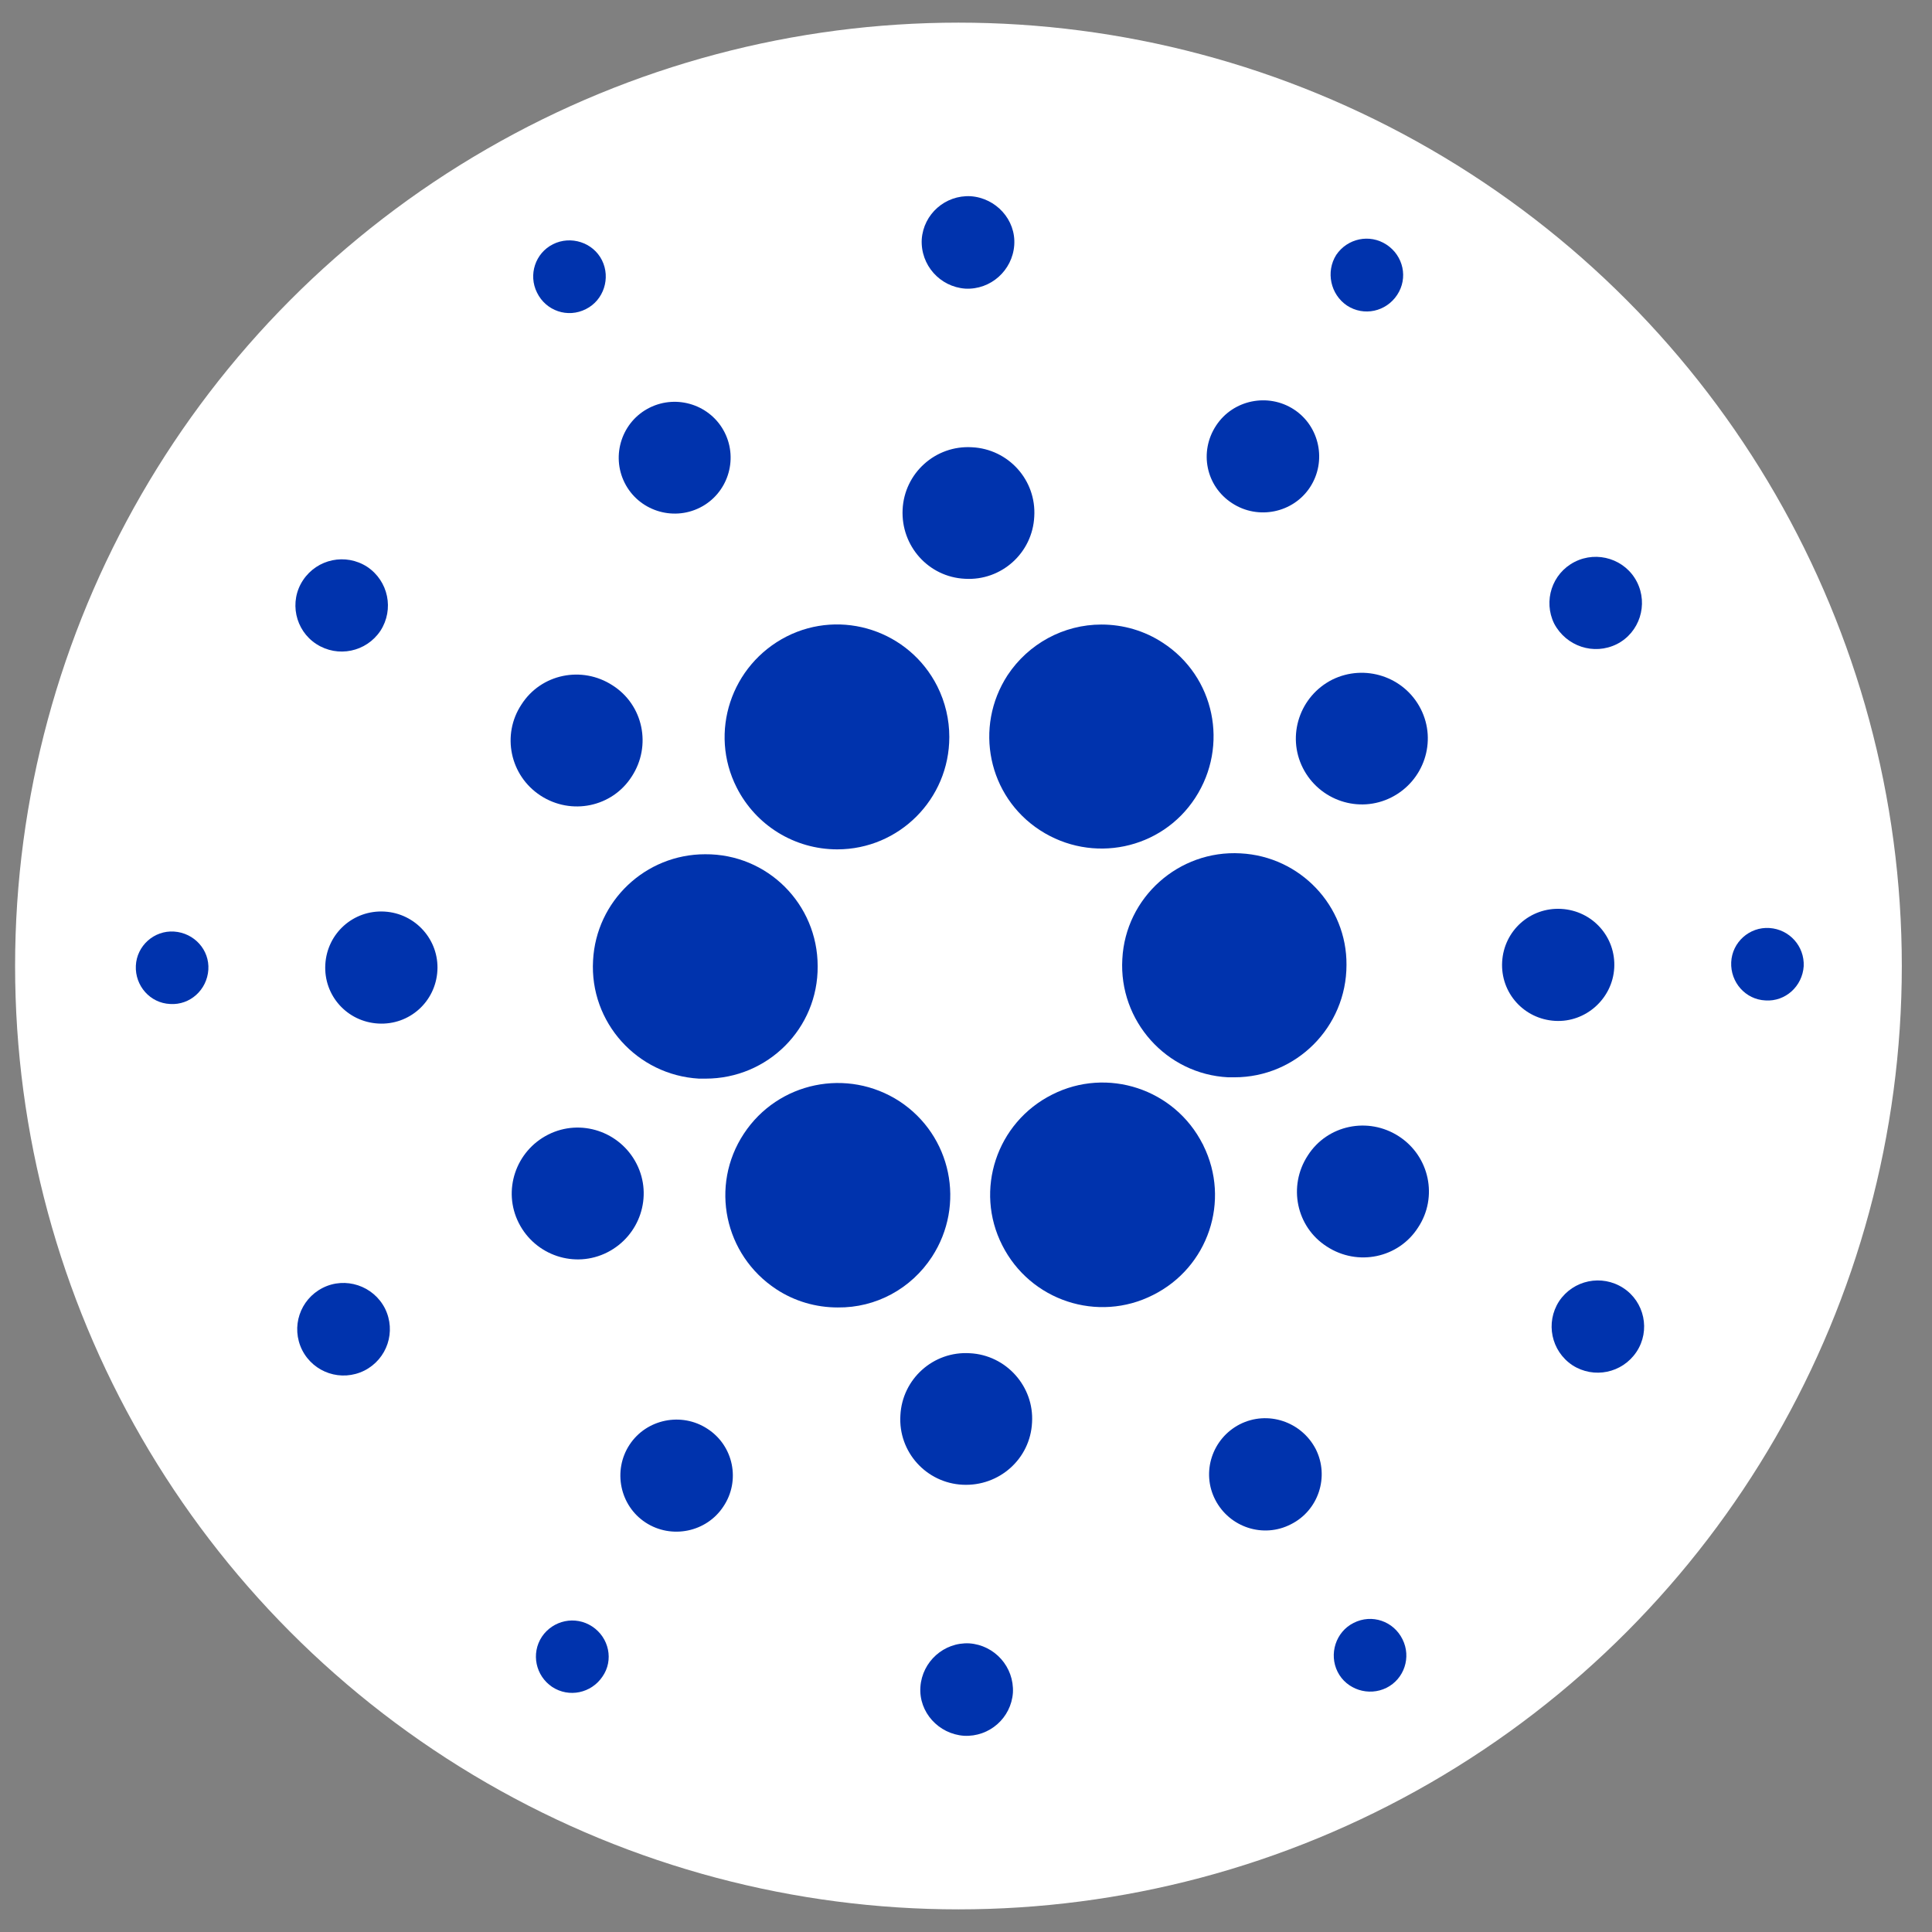 <svg width="256" height="256" viewBox="0 0 256 256" fill="none" xmlns="http://www.w3.org/2000/svg">
<rect x="0" y="0" width="256" height="256" fill="#808080" stroke="none"/>
<circle cx="127" cy="128" r="125" fill="white"/>
<g clip-path="url(#clip0_741_46)">
<path d="M78.584 127.264C78.112 135.447 84.418 142.453 92.61 142.924C92.904 142.924 93.199 142.924 93.494 142.924C101.744 142.924 108.404 136.272 108.345 128.029C108.345 119.787 101.685 113.134 93.435 113.193C85.538 113.193 78.996 119.375 78.584 127.264Z" fill="#0033AD"/>
<path d="M23.068 123.437C20.416 123.261 18.118 125.321 18 127.971C17.882 130.62 19.886 132.916 22.538 133.034C25.19 133.21 27.429 131.15 27.606 128.501C27.783 125.851 25.72 123.614 23.068 123.437Z" fill="#0033AD"/>
<path d="M77.641 40.954C79.998 39.777 80.941 36.833 79.762 34.478C78.584 32.123 75.637 31.181 73.279 32.358C70.922 33.536 69.979 36.421 71.158 38.776C72.337 41.19 75.224 42.191 77.641 40.954Z" fill="#0033AD"/>
<path d="M92.728 67.271C96.381 65.446 97.855 60.971 96.028 57.321C94.201 53.671 89.722 52.199 86.068 54.024C82.414 55.849 80.941 60.324 82.768 63.974C84.595 67.624 89.074 69.096 92.728 67.271Z" fill="#0033AD"/>
<path d="M41.927 85.345C44.756 87.171 48.528 86.405 50.413 83.579C52.24 80.753 51.474 76.985 48.645 75.101C45.816 73.276 42.045 74.041 40.159 76.868C38.273 79.693 39.098 83.52 41.927 85.345Z" fill="#0033AD"/>
<path d="M50.944 120.788C46.818 120.552 43.341 123.673 43.106 127.794C42.87 131.915 45.993 135.389 50.119 135.624C54.244 135.86 57.721 132.739 57.957 128.618C58.193 124.556 55.069 121.023 50.944 120.788Z" fill="#0033AD"/>
<path d="M42.752 170.655C39.746 172.185 38.509 175.836 40.041 178.897C41.573 181.9 45.227 183.136 48.292 181.605C51.297 180.075 52.535 176.424 51.003 173.363C49.47 170.36 45.758 169.124 42.752 170.655Z" fill="#0033AD"/>
<path d="M71.629 105.422C75.696 108.071 81.118 106.953 83.711 102.89C86.363 98.828 85.243 93.411 81.177 90.821C77.11 88.172 71.688 89.29 69.095 93.353C66.443 97.356 67.563 102.772 71.629 105.422Z" fill="#0033AD"/>
<path d="M163.271 66.682C166.689 68.92 171.345 67.978 173.584 64.563C175.823 61.148 174.881 56.497 171.462 54.26C168.044 52.023 163.389 52.965 161.149 56.379C158.851 59.853 159.794 64.445 163.271 66.682Z" fill="#0033AD"/>
<path d="M178.475 40.483C180.715 41.955 183.662 41.307 185.135 39.07C186.608 36.833 185.96 33.889 183.721 32.417C181.481 30.945 178.534 31.593 177.061 33.771C175.647 36.009 176.295 39.011 178.475 40.483Z" fill="#0033AD"/>
<path d="M164.39 113.075C156.199 112.604 149.127 118.904 148.714 127.087C148.243 135.271 154.549 142.336 162.74 142.748C163.035 142.748 163.33 142.748 163.565 142.748C171.757 142.748 178.417 136.095 178.417 127.853C178.475 120.022 172.287 113.487 164.39 113.075Z" fill="#0033AD"/>
<path d="M97.619 104.362C100.153 109.366 105.28 112.545 110.938 112.545C119.13 112.545 125.789 105.892 125.789 97.65C125.789 95.354 125.259 93.058 124.198 90.938C120.485 83.579 111.527 80.635 104.219 84.344C96.853 88.112 93.906 97.061 97.619 104.362Z" fill="#0033AD"/>
<path d="M214.248 85.345C217.254 83.815 218.432 80.106 216.9 77.103C215.368 74.1 211.655 72.923 208.649 74.454C205.644 75.984 204.465 79.635 205.938 82.637C207.53 85.64 211.183 86.876 214.248 85.345Z" fill="#0033AD"/>
<path d="M176.531 90.056C172.229 92.234 170.461 97.474 172.641 101.772C174.822 106.069 180.067 107.836 184.369 105.657C188.671 103.479 190.439 98.239 188.258 93.941C186.078 89.643 180.833 87.936 176.531 90.056Z" fill="#0033AD"/>
<path d="M127.911 38.246C131.27 38.422 134.158 35.832 134.393 32.476C134.629 29.12 131.977 26.235 128.618 26C125.259 25.823 122.371 28.355 122.135 31.711C121.958 35.126 124.551 38.01 127.911 38.246Z" fill="#0033AD"/>
<path d="M127.852 76.691C132.684 76.985 136.81 73.276 137.045 68.448C137.34 63.621 133.627 59.499 128.795 59.264C123.962 58.97 119.837 62.679 119.601 67.506C119.365 72.334 123.019 76.455 127.852 76.691Z" fill="#0033AD"/>
<path d="M80.469 165.944C84.772 163.766 86.54 158.526 84.359 154.228C82.178 149.931 76.933 148.164 72.631 150.343C68.329 152.521 66.561 157.761 68.742 162.059C70.922 166.356 76.167 168.123 80.469 165.944Z" fill="#0033AD"/>
<path d="M133.509 89.467C129.03 96.355 130.916 105.539 137.811 110.014C144.707 114.488 153.9 112.604 158.379 105.716C162.858 98.828 160.972 89.643 154.077 85.169C151.661 83.579 148.832 82.755 145.944 82.755C140.935 82.755 136.279 85.287 133.509 89.467Z" fill="#0033AD"/>
<path d="M159.381 151.638C155.668 144.279 146.71 141.335 139.403 145.044C132.036 148.753 129.089 157.702 132.802 165.003C136.515 172.362 145.473 175.306 152.781 171.596C160.088 167.946 163.094 159.115 159.44 151.756C159.44 151.697 159.44 151.697 159.381 151.638Z" fill="#0033AD"/>
<path d="M185.371 150.578C181.304 147.929 175.882 149.047 173.289 153.11C170.637 157.172 171.757 162.589 175.823 165.179C179.89 167.828 185.312 166.71 187.905 162.648C190.557 158.644 189.437 153.228 185.371 150.578Z" fill="#0033AD"/>
<path d="M213.894 128.265C214.13 124.143 211.007 120.67 206.881 120.434C202.756 120.199 199.279 123.319 199.043 127.44C198.807 131.562 201.931 135.035 206.056 135.271C210.123 135.506 213.659 132.327 213.894 128.265Z" fill="#0033AD"/>
<path d="M234.462 122.966C231.81 122.79 229.512 124.85 229.394 127.499C229.276 130.149 231.28 132.445 233.932 132.563C236.584 132.739 238.823 130.679 239 128.029C239.118 125.38 237.114 123.143 234.462 122.966Z" fill="#0033AD"/>
<path d="M215.073 170.654C212.244 168.829 208.473 169.595 206.587 172.421C204.76 175.247 205.526 179.015 208.355 180.899C211.183 182.724 214.955 181.958 216.841 179.132C218.727 176.306 217.902 172.48 215.073 170.654Z" fill="#0033AD"/>
<path d="M78.466 215.517C76.226 214.045 73.279 214.693 71.806 216.871C70.333 219.108 70.981 222.052 73.162 223.524C75.401 224.996 78.348 224.348 79.821 222.17C81.353 219.991 80.705 216.989 78.466 215.517Z" fill="#0033AD"/>
<path d="M179.359 215.046C177.002 216.223 176.059 219.167 177.238 221.522C178.417 223.877 181.363 224.819 183.721 223.642C186.078 222.464 187.021 219.579 185.842 217.224C184.663 214.81 181.776 213.81 179.359 215.046Z" fill="#0033AD"/>
<path d="M123.491 166.533C127.97 159.645 126.084 150.46 119.189 145.927C112.293 141.453 103.1 143.337 98.562 150.225C94.024 157.113 95.969 166.298 102.864 170.831C105.28 172.421 108.109 173.245 110.997 173.245C116.065 173.304 120.721 170.772 123.491 166.533Z" fill="#0033AD"/>
<path d="M93.729 189.317C90.311 187.08 85.656 188.022 83.416 191.437C81.177 194.852 82.12 199.503 85.538 201.74C88.956 203.977 93.612 203.035 95.851 199.621C98.149 196.206 97.206 191.555 93.729 189.317Z" fill="#0033AD"/>
<path d="M128.441 217.754C125.082 217.578 122.194 220.168 121.958 223.524C121.723 226.88 124.375 229.765 127.734 230C131.093 230.177 133.981 227.645 134.217 224.289C134.393 220.874 131.8 217.99 128.441 217.754Z" fill="#0033AD"/>
<path d="M128.5 179.309C123.667 179.014 119.542 182.724 119.306 187.551C119.012 192.379 122.725 196.5 127.557 196.736C132.39 196.971 136.515 193.321 136.751 188.493C137.045 183.724 133.333 179.544 128.5 179.309Z" fill="#0033AD"/>
<path d="M164.273 188.729C160.619 190.613 159.145 195.088 161.031 198.738C162.917 202.388 167.396 203.86 171.05 201.976C174.704 200.151 176.177 195.676 174.35 192.026C172.464 188.376 167.985 186.845 164.273 188.729Z" fill="#0033AD"/>
</g>
<defs>
<clipPath id="clip0_741_46">
<rect width="221" height="204" fill="white" transform="translate(18 26)"/>
</clipPath>
</defs>
</svg>
